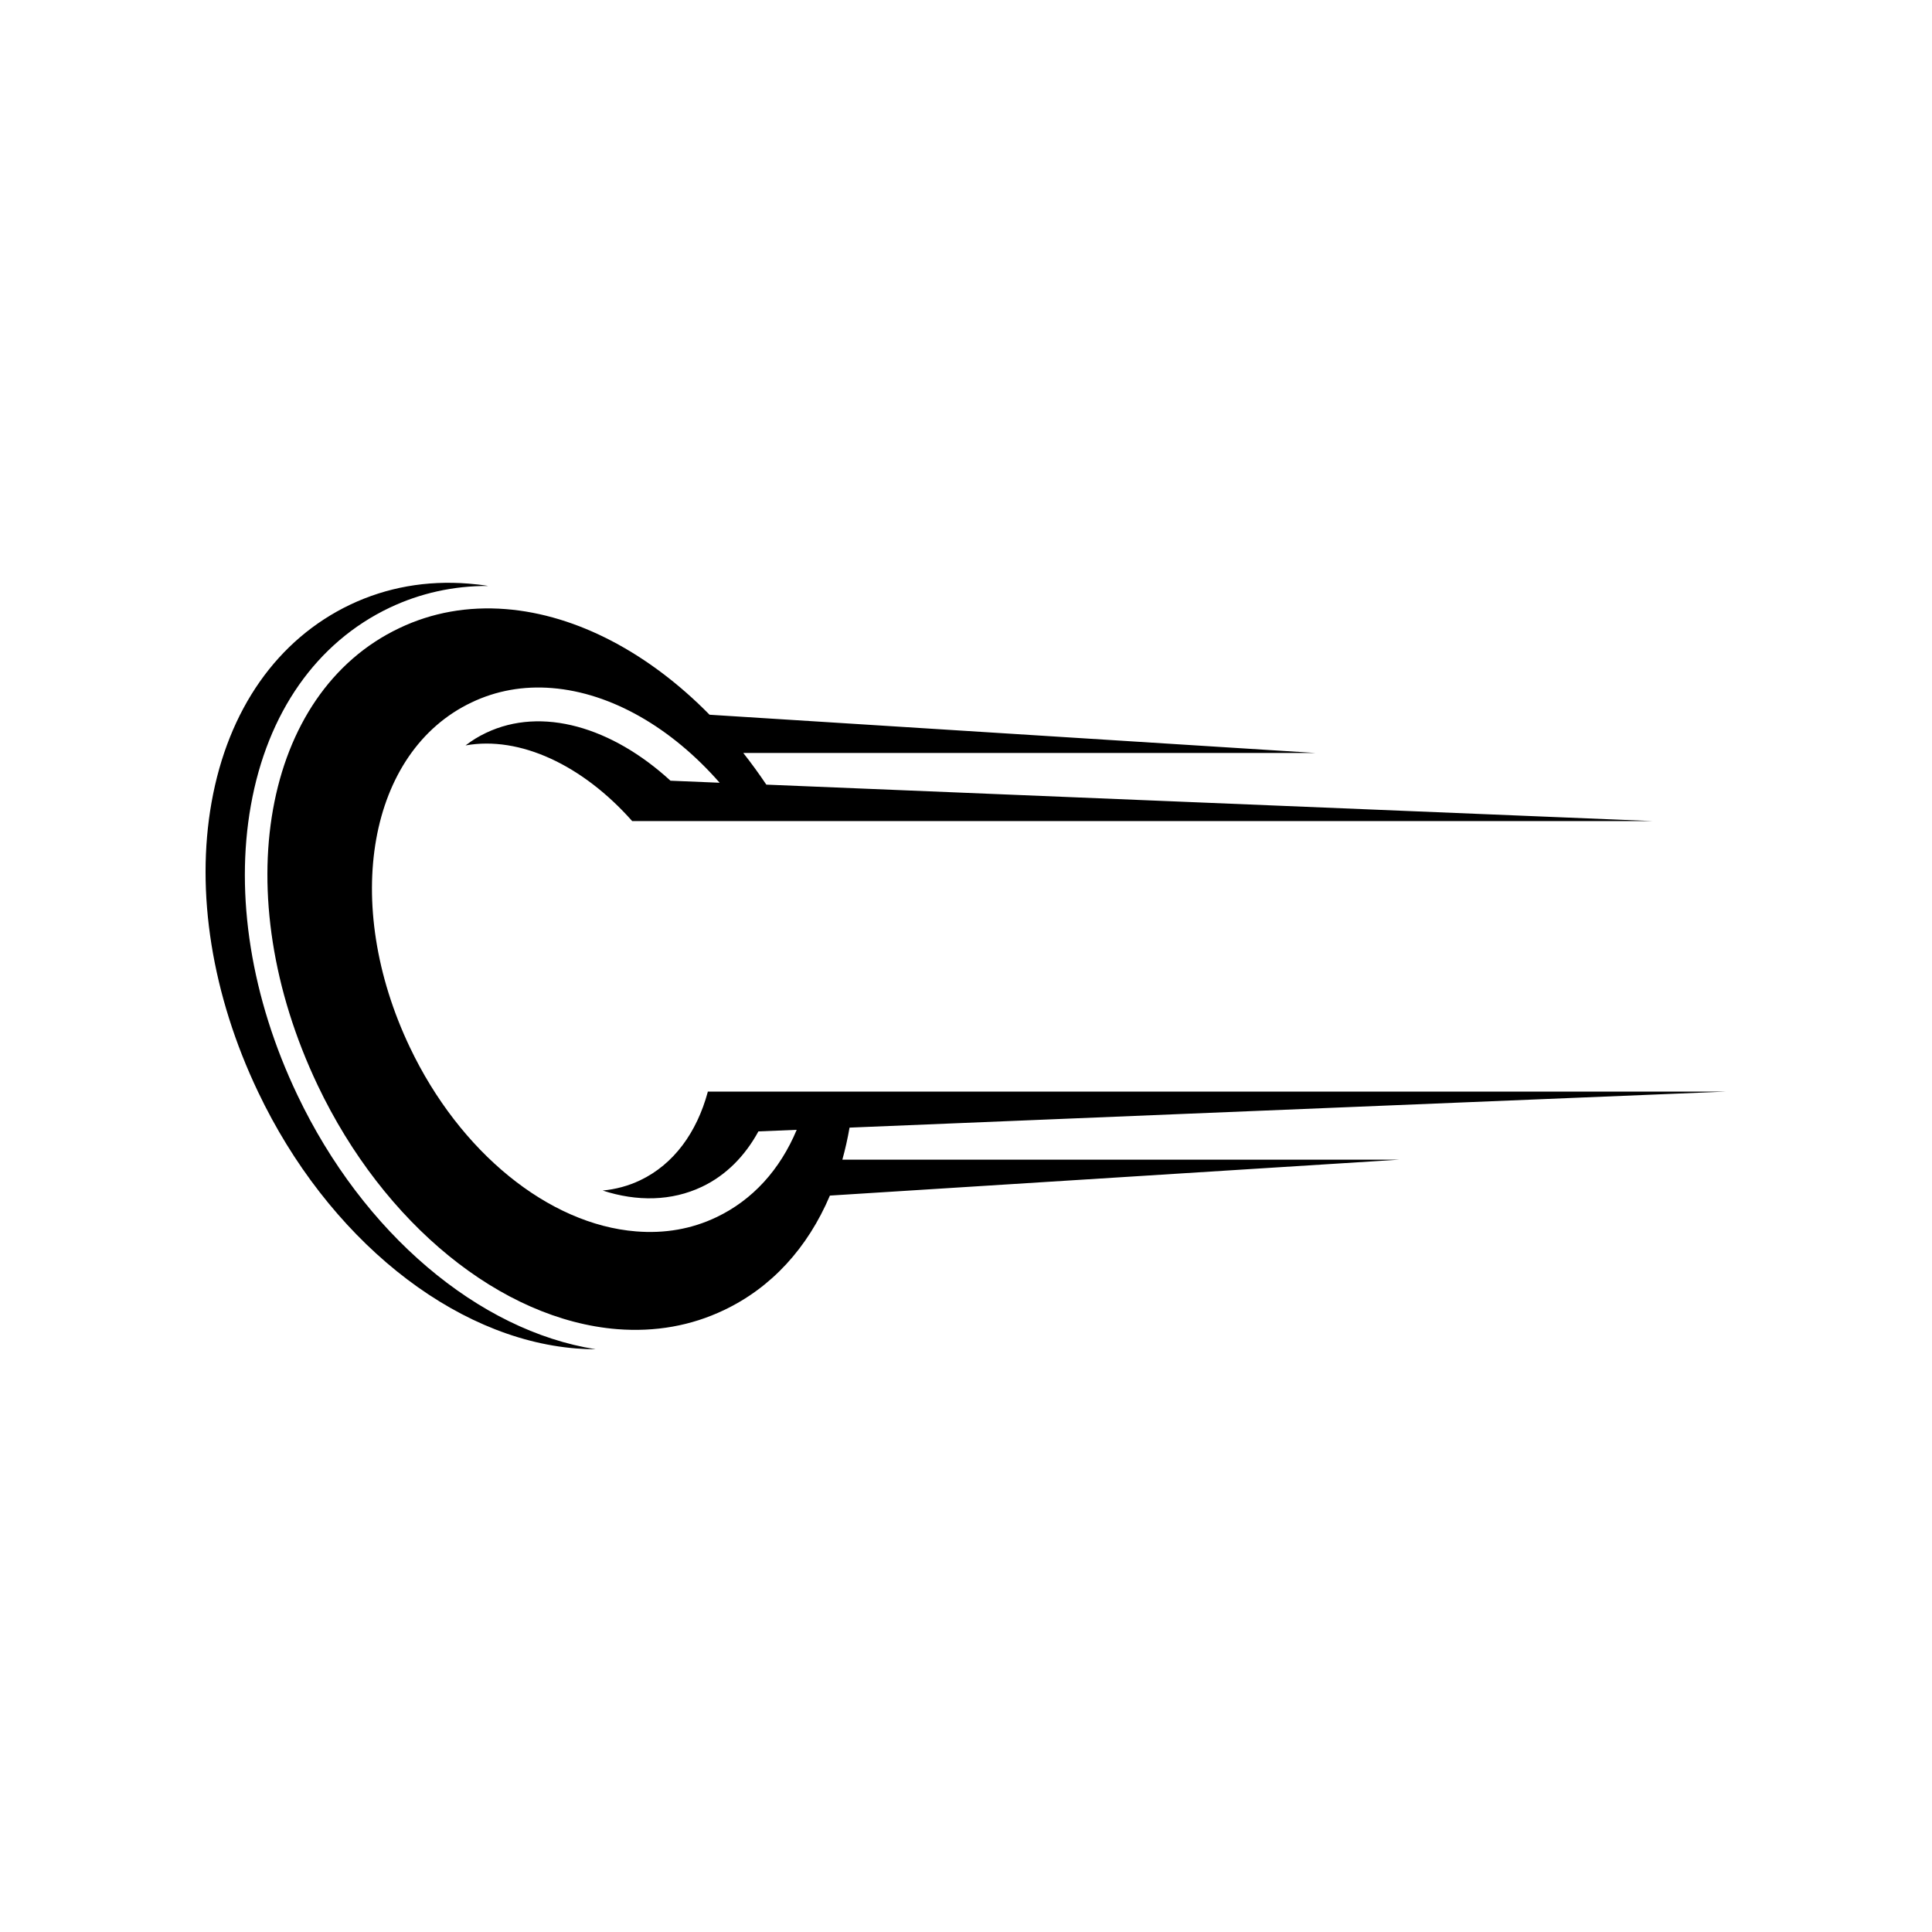 <?xml version="1.0" encoding="UTF-8"?>
<!-- Uploaded to: SVG Repo, www.svgrepo.com, Generator: SVG Repo Mixer Tools -->
<svg fill="#000000" width="800px" height="800px" version="1.1" viewBox="144 144 512 512" xmlns="http://www.w3.org/2000/svg">
 <path d="m222.79 434.16c-12.211-25.613-16.57-52.871-12.309-76.719 4.379-24.59 17.445-43.188 36.773-52.395 8.121-3.844 16.898-5.809 26.145-5.762-1.742-0.289-3.492-0.488-5.25-0.625-11.156-0.887-21.664 0.996-31.309 5.562-19.324 9.211-32.391 27.809-36.773 52.395-4.262 23.852 0.098 51.113 12.309 76.719 18.414 38.707 51.523 65.41 84.309 68.02 1.723 0.141 3.457 0.215 5.164 0.203-31.02-4.867-61.621-30.746-79.059-67.398zm146.34 8.672 232.4-9.551h-269.97v0.125c-2.906 10.695-8.984 19.125-17.91 23.383-3.176 1.512-6.504 2.383-9.934 2.715 9.113 2.969 18.277 2.816 26.301-0.996 6.438-3.062 11.43-8.191 14.973-14.676l10.148-0.418c-4.434 10.586-11.695 18.602-21.277 23.156-6.531 3.125-13.699 4.379-21.301 3.762-23.172-1.844-46.699-20.969-59.938-48.773-18.203-38.23-11.035-78.398 16.34-91.402 6.531-3.125 13.723-4.43 21.328-3.812 15.758 1.266 31.691 10.543 44.426 25.09l-13.027-0.539c-15.457-14.168-34.043-19.754-48.891-12.676-1.949 0.922-3.738 2.023-5.426 3.324 14.391-2.586 31.031 5.219 44.164 20.051h270.48l-234.93-9.66c-1.953-2.902-3.988-5.703-6.106-8.387h151.72l-160.66-10.137c-15.965-16.234-35.047-26.492-53.988-27.992-10.035-0.789-19.562 0.898-28.238 5.043-36.254 17.23-45.758 70.434-21.633 121.13 17.512 36.82 48.699 62.191 79.395 64.648 10.09 0.789 19.59-0.898 28.27-5.043 12.582-5.969 22.188-16.473 28.086-30.355l150.86-9.516h-147.56c0.758-2.738 1.398-5.57 1.906-8.496z"/>
</svg>